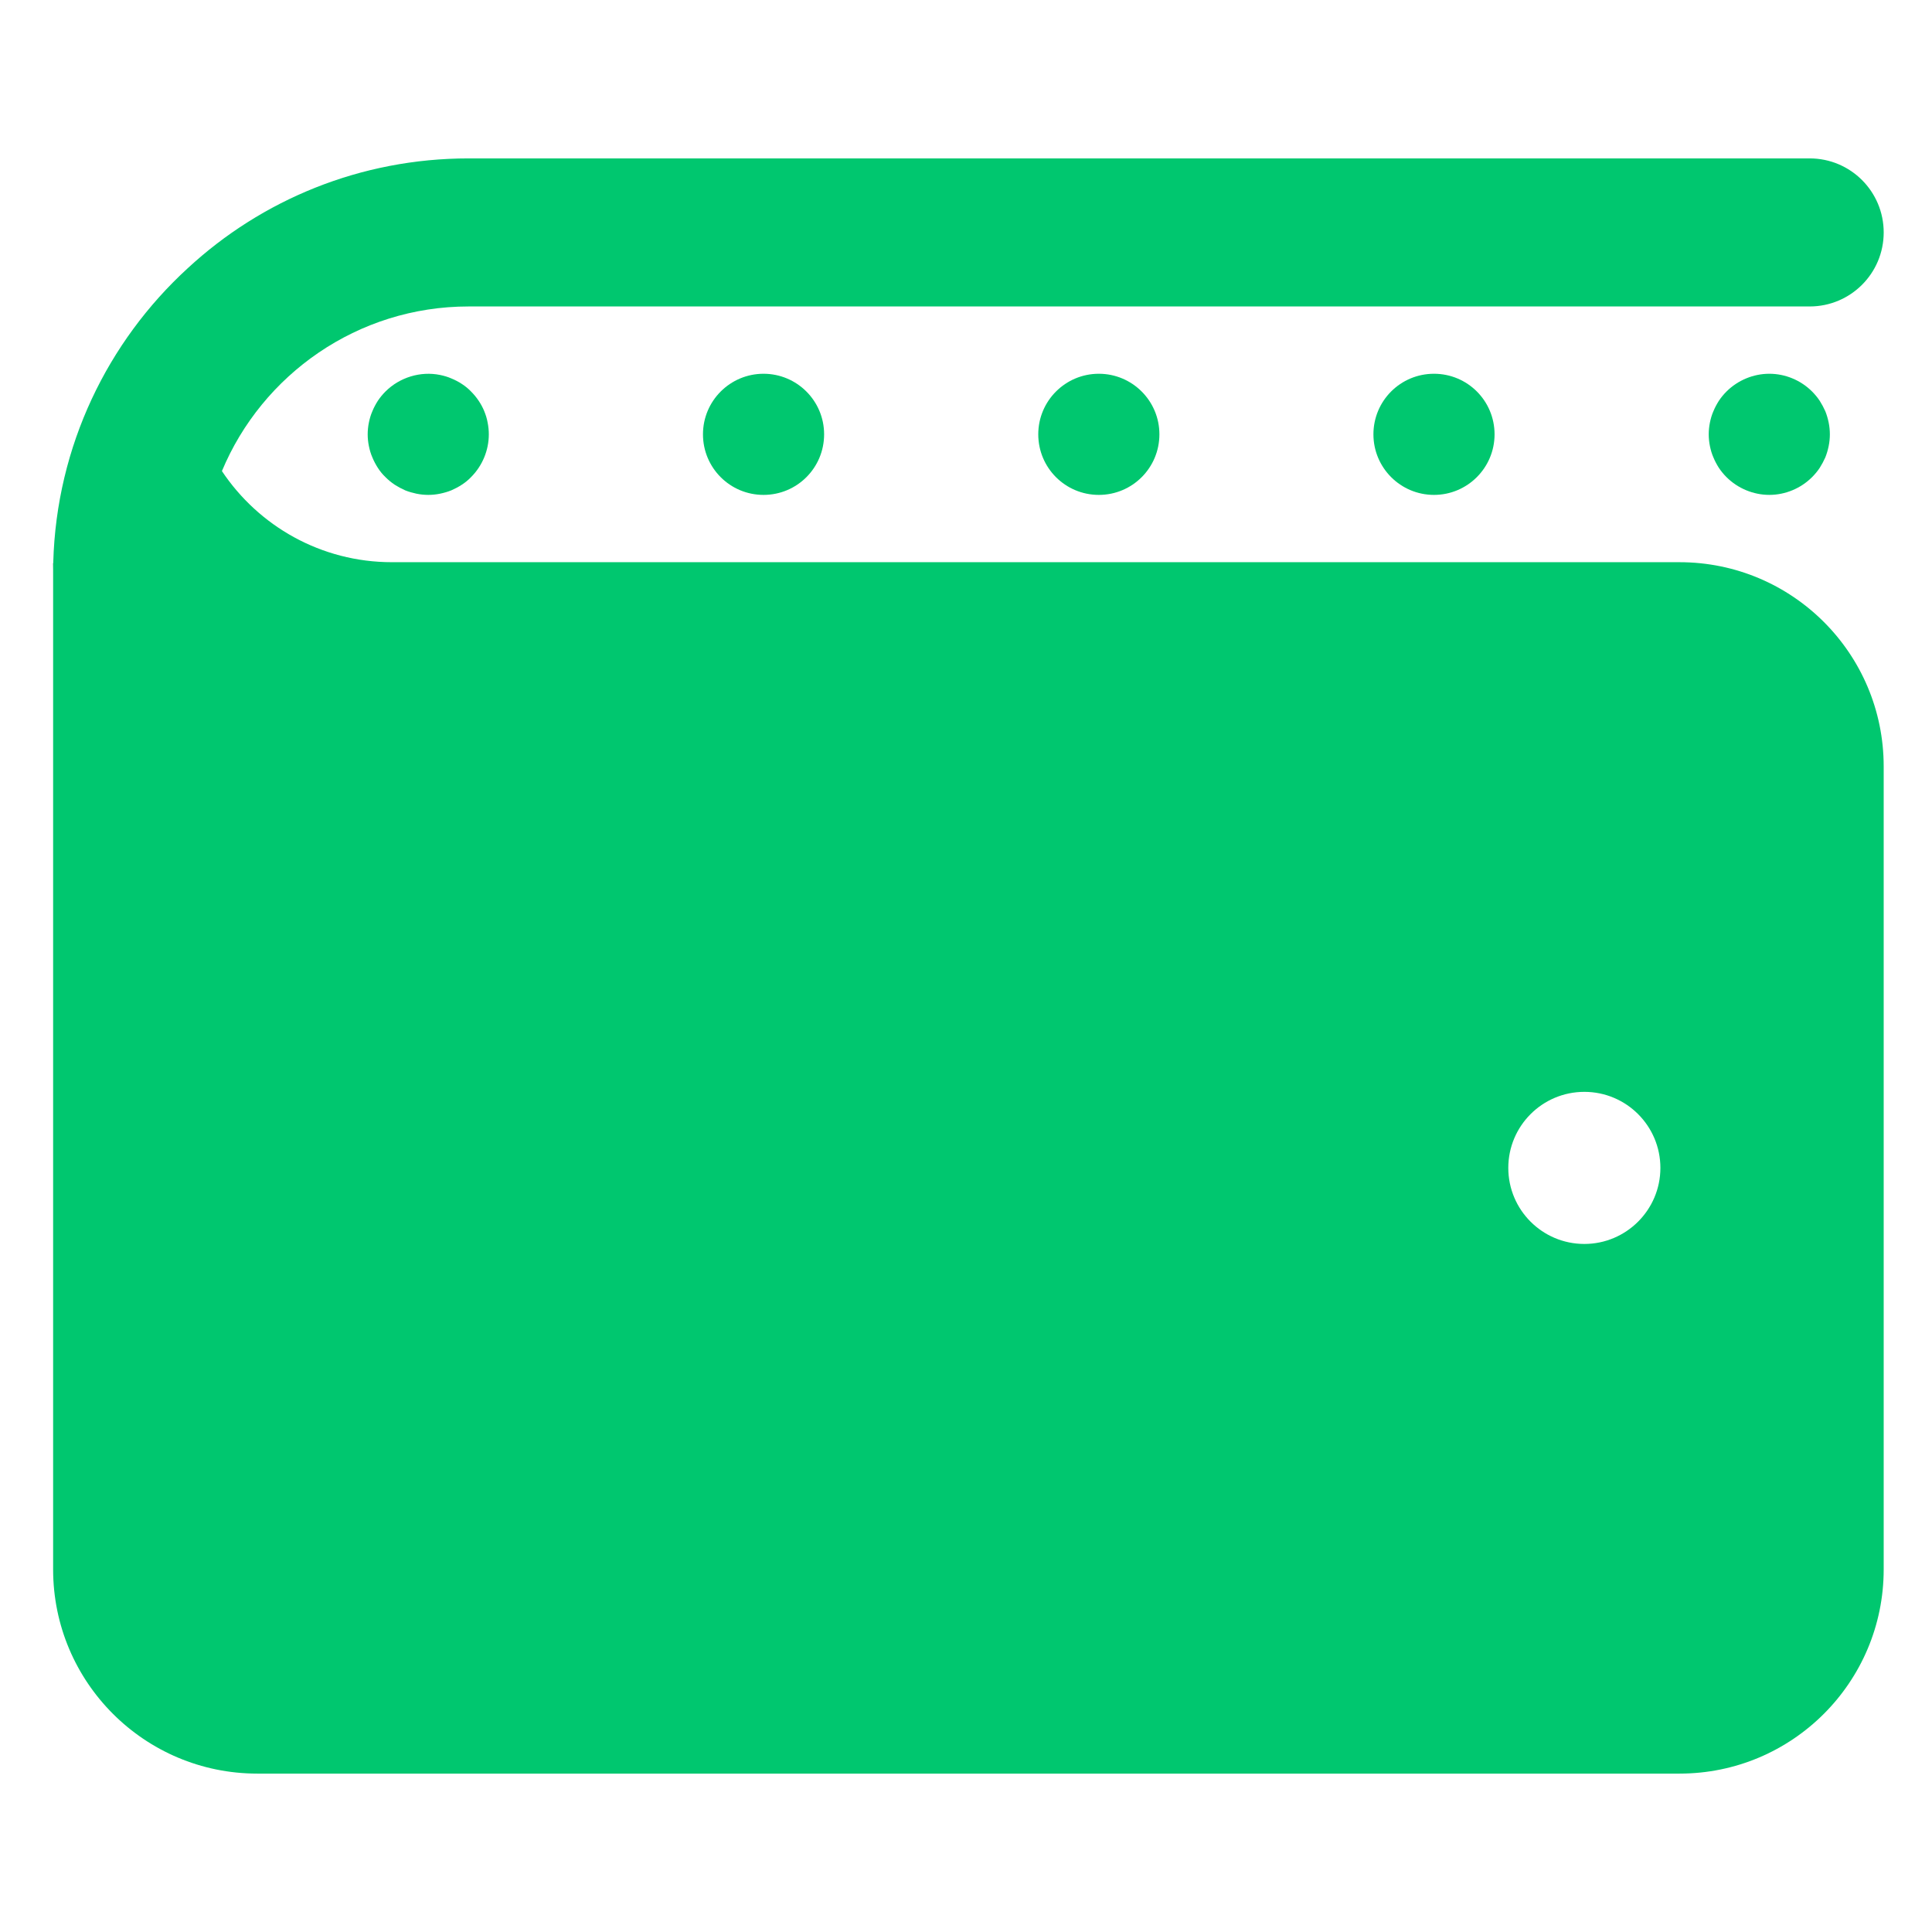 <?xml version="1.0" encoding="UTF-8"?>
<svg xmlns="http://www.w3.org/2000/svg" width="400" height="400" version="1.1" viewBox="0 0 400 400">
  <defs>
    <style>
      .cls-1 {
        fill: #00c76f;
      }
    </style>
  </defs>
  <!-- Generator: Adobe Illustrator 28.7.1, SVG Export Plug-In . SVG Version: 1.2.0 Build 142)  -->
  <g>
    <g id="Layer_1">
      <path d="M11,116.603v2.424c0-.808,0-1.616.028-2.424h-.028Z"/>
      <g>
        <path class="cls-1" d="M99.089,82.956c-.446-.669-.976-1.31-1.561-1.895-.558-.585-1.199-1.114-1.895-1.561-.668-.446-1.421-.835-2.173-1.143-.752-.333-1.532-.557-2.34-.724-4.069-.835-8.389.502-11.314,3.428-.585.585-1.114,1.226-1.561,1.895-.446.697-.837,1.421-1.143,2.173-.335.752-.557,1.532-.724,2.34s-.252,1.645-.252,2.453.084,1.644.252,2.452.389,1.588.724,2.34c.306.752.697,1.478,1.143,2.174s.976,1.338,1.561,1.894c.585.585,1.226,1.114,1.894,1.561.697.446,1.422.837,2.174,1.17.752.308,1.561.529,2.34.697.808.167,1.644.252,2.452.252.837,0,1.645-.084,2.453-.252s1.588-.389,2.34-.697c.752-.333,1.505-.724,2.173-1.17.697-.446,1.338-.976,1.895-1.561,2.34-2.34,3.678-5.545,3.678-8.861,0-.808-.083-1.645-.25-2.453-.139-.808-.391-1.588-.697-2.34s-.697-1.476-1.17-2.173Z"/>
        <path class="cls-1" d="M284.353,89.923c0,6.938,5.628,12.54,12.54,12.54s12.54-5.602,12.54-12.54-5.601-12.54-12.54-12.54-12.54,5.601-12.54,12.54Z"/>
        <path class="cls-1" d="M145.544,89.923c0,6.938,5.602,12.54,12.54,12.54s12.54-5.602,12.54-12.54-5.629-12.54-12.54-12.54-12.54,5.601-12.54,12.54Z"/>
        <path class="cls-1" d="M214.962,89.923c0,6.938,5.603,12.54,12.54,12.54s12.54-5.602,12.54-12.54-5.628-12.54-12.54-12.54-12.54,5.601-12.54,12.54Z"/>
        <path class="cls-1" d="M376.736,82.956c-.446-.669-.977-1.31-1.562-1.895-2.34-2.34-5.546-3.678-8.861-3.678-3.29,0-6.521,1.338-8.864,3.678-.585.585-1.113,1.226-1.559,1.895-.446.697-.835,1.421-1.143,2.173-.335.752-.558,1.532-.724,2.34s-.25,1.645-.25,2.453.084,1.644.25,2.452.389,1.588.724,2.34c.308.752.697,1.478,1.143,2.174.446.668.974,1.309,1.559,1.894,2.343,2.342,5.574,3.679,8.864,3.679,3.315,0,6.521-1.338,8.861-3.679.585-.585,1.116-1.226,1.562-1.894.444-.697.835-1.422,1.17-2.174.305-.752.528-1.532.697-2.34.166-.808.25-1.644.25-2.452s-.084-1.645-.25-2.453c-.169-.808-.392-1.588-.697-2.34-.335-.752-.727-1.476-1.17-2.173Z"/>
        <path class="cls-1" d="M347.725,116.397H81.143c-14.686,0-27.617-7.496-35.197-18.866,8.332-19.981,28.09-34.082,51.081-34.082h277.645c8.472,0,15.327-6.856,15.327-15.327s-6.855-15.327-15.327-15.327H97.027c-22.406,0-42.86,8.583-58.16,22.74-16.581,15.188-27.171,36.813-27.84,60.863-.028.808-.028,1.616-.028,2.424v206.109c0,23.353,18.922,42.275,42.275,42.275h294.449c23.353,0,42.275-18.922,42.275-42.275v-166.258c0-23.353-18.922-42.275-42.275-42.275ZM328.022,257.547c-8.695,0-15.745-7.05-15.745-15.745s7.051-15.745,15.745-15.745,15.745,7.051,15.745,15.745-7.078,15.745-15.745,15.745Z"/>
      </g>
    </g>
  </g>
</svg>